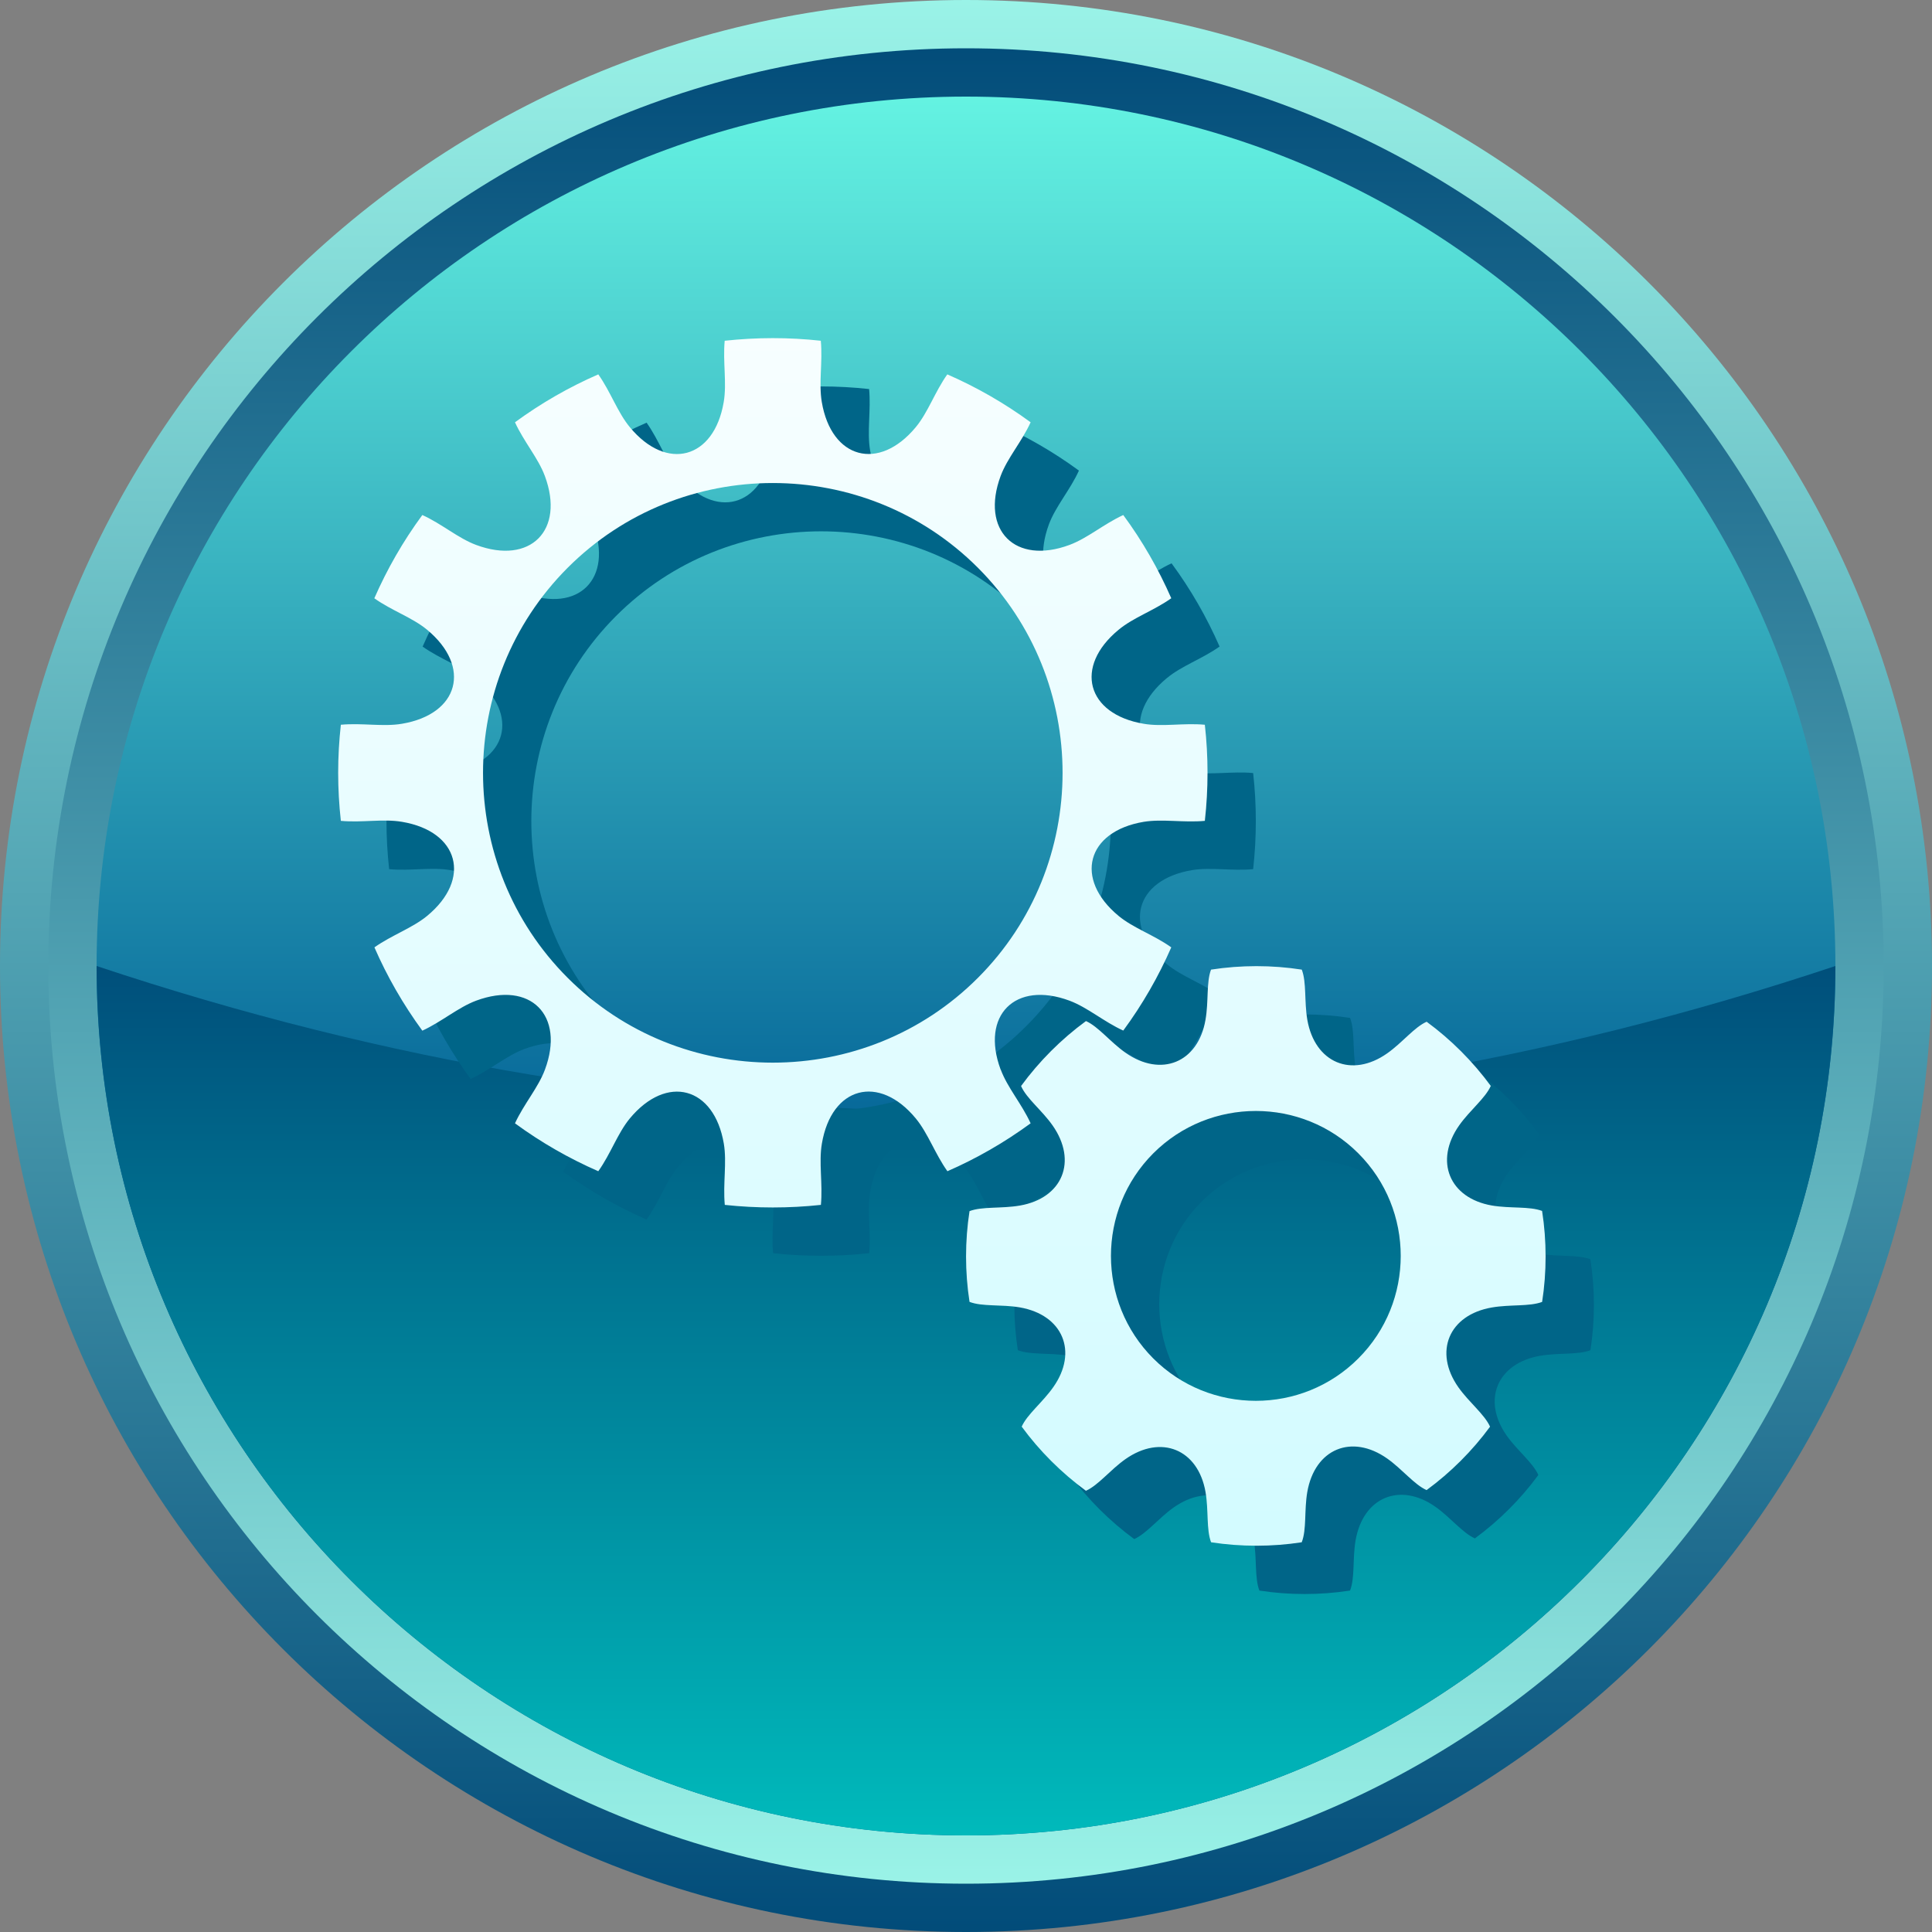 <?xml version="1.0" encoding="UTF-8" standalone="no"?>
<!-- Generator: Adobe Illustrator 16.0.0, SVG Export Plug-In . SVG Version: 6.00 Build 0)  -->

<svg
   xmlns:dc="http://purl.org/dc/elements/1.1/"
   xmlns:cc="http://creativecommons.org/ns#"
   xmlns:rdf="http://www.w3.org/1999/02/22-rdf-syntax-ns#"
   xmlns:svg="http://www.w3.org/2000/svg"
   xmlns="http://www.w3.org/2000/svg"
   xmlns:xlink="http://www.w3.org/1999/xlink"
   xmlns:sodipodi="http://sodipodi.sourceforge.net/DTD/sodipodi-0.dtd"
   xmlns:inkscape="http://www.inkscape.org/namespaces/inkscape"
   version="1.1"
   id="Layer_1"
   x="0px"
   y="0px"
   width="40px"
   height="40px"
   viewBox="10.498 12.504 40 40"
   enable-background="new 10.498 12.504 40 40"
   xml:space="preserve"
   inkscape:version="0.48.3.1 r9886"
   sodipodi:docname="2313.svg"><rect x="10.498" y="12.504" width="40" height="40" fill="#808080" stroke="none"/><linearGradient
   gradientTransform="matrix(1,0,0,-1,-0.962,51.935)"
   y2="38.016"
   x2="30.962"
   y1="0.932"
   x1="30.962"
   gradientUnits="userSpaceOnUse"
   id="SVGID_5_">
		<stop
   id="stop42"
   style="stop-color:#C9FAFF"
   offset="0" />
		<stop
   id="stop44"
   style="stop-color:#FFFFFF"
   offset="1" />
	</linearGradient>
	
<linearGradient
   inkscape:collect="always"
   xlink:href="#SVGID_5_"
   id="linearGradient3033"
   gradientUnits="userSpaceOnUse"
   gradientTransform="matrix(1,0,0,-1,-0.962,51.935)"
   x1="30.962"
   y1="0.932"
   x2="30.962"
   y2="38.016" /><sodipodi:namedview
   pagecolor="#ffffff"
   bordercolor="#666666"
   borderopacity="1"
   objecttolerance="10"
   gridtolerance="10"
   guidetolerance="10"
   inkscape:pageopacity="0"
   inkscape:pageshadow="2"
   inkscape:window-width="1440"
   inkscape:window-height="848"
   id="namedview48"
   showgrid="false"
   inkscape:zoom="11.8"
   inkscape:cx="14.419571"
   inkscape:cy="16.880157"
   inkscape:window-x="-8"
   inkscape:window-y="-8"
   inkscape:window-maximized="1"
   inkscape:current-layer="Layer_1" />
<path
   display="none"
   opacity="0.3"
   fill="#FFFFFF"
   enable-background="new    "
   d="M-25.231-31.608  c4.676,8.096,1.9,18.448-6.195,23.122c-8.094,4.675-18.447,1.9-23.122-6.195"
   id="path3" />
<g
   id="g7">
		
			<linearGradient
   gradientTransform="matrix(1,0,0,-1,-0.962,51.935)"
   y2="39.942"
   x2="31.461"
   y1="-0.953"
   x1="31.461"
   gradientUnits="userSpaceOnUse"
   id="SVGID_1_">
			<stop
   id="stop10"
   style="stop-color:#004A78"
   offset="0" />
			<stop
   id="stop12"
   style="stop-color:#9CF5E9"
   offset="1" />
		</linearGradient>
		<path
   inkscape:connector-curvature="0"
   style="fill:url(#SVGID_1_)"
   id="path14"
   d="m 30.498,12.504 c -11.045,0 -20,8.955 -20,20 0,11.047 8.955,20 20,20 11.045,0 20,-8.953 20,-20 0,-11.045 -8.955,-20 -20,-20 z" />
		
			<linearGradient
   gradientTransform="matrix(1,0,0,-1,-0.962,51.935)"
   y2="38.978"
   x2="31.461"
   y1="-0.085"
   x1="31.461"
   gradientUnits="userSpaceOnUse"
   id="SVGID_2_">
			<stop
   id="stop17"
   style="stop-color:#9CF5E9"
   offset="0" />
			<stop
   id="stop19"
   style="stop-color:#004A78"
   offset="1" />
		</linearGradient>
		<path
   inkscape:connector-curvature="0"
   style="fill:url(#SVGID_2_)"
   id="path21"
   d="m 30.498,13.504 c -10.494,0 -19,8.508 -19,19 0,10.494 8.506,19 19,19 10.494,0 19,-8.506 19,-19 0,-10.492 -8.506,-19 -19,-19 z" />
		
			<linearGradient
   gradientTransform="matrix(1,0,0,-1,-0.962,51.935)"
   y2="38.111"
   x2="31.461"
   y1="0.978"
   x1="31.461"
   gradientUnits="userSpaceOnUse"
   id="SVGID_3_">
			<stop
   id="stop24"
   style="stop-color:#005E94"
   offset="0" />
			<stop
   id="stop26"
   style="stop-color:#005E94"
   offset="0.37" />
			<stop
   id="stop28"
   style="stop-color:#67F7E4"
   offset="1" />
		</linearGradient>
		<path
   inkscape:connector-curvature="0"
   style="fill:url(#SVGID_3_)"
   id="path30"
   d="m 30.498,14.504 c -9.941,0 -18,8.06 -18,18 0,9.941 8.059,18 18,18 9.941,0 18,-8.059 18,-18 0,-9.941 -8.059,-18 -18,-18 z" />
		
			<linearGradient
   gradientTransform="matrix(1,0,0,-1,-0.962,51.935)"
   y2="20.264"
   x2="31.461"
   y1="0.878"
   x1="31.461"
   gradientUnits="userSpaceOnUse"
   id="SVGID_4_">
			<stop
   id="stop33"
   style="stop-color:#00BDBD"
   offset="0" />
			<stop
   id="stop35"
   style="stop-color:#004A78"
   offset="1" />
		</linearGradient>
		<path
   inkscape:connector-curvature="0"
   style="fill:url(#SVGID_4_)"
   id="path37"
   d="m 12.498,32.504 c 0,9.941 8.059,18 18,18 9.941,0 18,-8.059 18,-18 -12,4.004 -24,4.004 -36,0 z" />
	</g><g
   id="dark"
   inkscape:label="#g3825"><path
     d="m 43.428,38.576 c -0.266,-0.101 -0.658,-0.048 -1.041,-0.113 -0.883,-0.153 -1.199,-0.92 -0.678,-1.66 0.225,-0.317 0.539,-0.559 0.654,-0.816 -0.369,-0.504 -0.824,-0.96 -1.328,-1.329 -0.258,0.115 -0.5,0.431 -0.816,0.654 -0.736,0.519 -1.498,0.196 -1.654,-0.692 -0.066,-0.384 -0.014,-0.777 -0.115,-1.041 -0.615,-0.096 -1.262,-0.096 -1.879,0 -0.1,0.264 -0.047,0.657 -0.115,1.041 -0.152,0.883 -0.918,1.198 -1.658,0.678 -0.318,-0.225 -0.559,-0.539 -0.816,-0.654 -0.51,0.373 -0.971,0.834 -1.344,1.345 0.113,0.259 0.43,0.499 0.652,0.815 0.521,0.742 0.207,1.507 -0.678,1.66 -0.383,0.066 -0.777,0.015 -1.041,0.115 -0.096,0.616 -0.096,1.262 0,1.879 0.264,0.102 0.658,0.049 1.041,0.114 0.891,0.155 1.211,0.918 0.693,1.651 -0.223,0.318 -0.539,0.561 -0.654,0.818 0.369,0.504 0.826,0.959 1.33,1.328 0.258,-0.115 0.5,-0.431 0.816,-0.654 0.74,-0.521 1.506,-0.205 1.66,0.679 0.066,0.383 0.014,0.776 0.115,1.041 0.617,0.096 1.262,0.095 1.877,0 0.104,-0.265 0.049,-0.658 0.115,-1.041 0.156,-0.894 0.92,-1.21 1.654,-0.693 0.316,0.224 0.559,0.539 0.816,0.654 0.5,-0.367 0.947,-0.813 1.314,-1.313 -0.117,-0.259 -0.432,-0.5 -0.656,-0.816 -0.516,-0.733 -0.199,-1.498 0.693,-1.652 0.383,-0.066 0.775,-0.016 1.041,-0.115 0.096,-0.617 0.096,-1.263 0,-1.879 v -0.004 z m -3.807,3.053 c -1.168,1.17 -3.076,1.17 -4.246,0 -1.168,-1.17 -1.168,-3.076 0,-4.246 1.17,-1.17 3.078,-1.17 4.246,0 1.17,1.17 1.17,3.076 0,4.246 z m -7.406,-5.981 c -0.418,-1.124 0.303,-1.844 1.426,-1.426 0.375,0.14 0.709,0.435 1.113,0.619 0.4,-0.543 0.73,-1.121 0.994,-1.723 -0.363,-0.259 -0.785,-0.398 -1.092,-0.652 -0.924,-0.766 -0.662,-1.748 0.521,-1.947 0.391,-0.064 0.824,0.021 1.266,-0.02 0.074,-0.662 0.074,-1.328 0,-1.99 -0.441,-0.041 -0.875,0.047 -1.266,-0.02 -1.184,-0.199 -1.447,-1.182 -0.521,-1.945 0.307,-0.256 0.729,-0.396 1.092,-0.654 -0.264,-0.602 -0.594,-1.18 -0.994,-1.723 -0.404,0.186 -0.738,0.479 -1.113,0.619 -1.125,0.418 -1.844,-0.301 -1.426,-1.427 0.139,-0.373 0.436,-0.706 0.621,-1.112 -0.543,-0.398 -1.123,-0.729 -1.725,-0.992 -0.258,0.363 -0.398,0.785 -0.652,1.092 -0.766,0.925 -1.748,0.66 -1.947,-0.521 -0.066,-0.392 0.021,-0.824 -0.02,-1.267 -0.66,-0.073 -1.328,-0.072 -1.99,0 -0.041,0.44 0.047,0.875 -0.02,1.267 -0.199,1.184 -1.182,1.446 -1.945,0.521 -0.254,-0.307 -0.395,-0.729 -0.652,-1.092 -0.604,0.263 -1.182,0.594 -1.725,0.992 0.186,0.406 0.48,0.739 0.619,1.113 0.418,1.125 -0.301,1.844 -1.424,1.426 -0.375,-0.14 -0.707,-0.435 -1.113,-0.619 -0.4,0.543 -0.73,1.121 -0.994,1.724 0.363,0.258 0.785,0.397 1.092,0.651 0.926,0.767 0.662,1.748 -0.521,1.947 -0.391,0.066 -0.822,-0.021 -1.264,0.02 -0.074,0.662 -0.074,1.328 0,1.99 0.441,0.041 0.875,-0.047 1.266,0.02 1.182,0.199 1.445,1.184 0.521,1.947 -0.309,0.254 -0.729,0.396 -1.092,0.652 0.262,0.602 0.594,1.18 0.992,1.725 0.406,-0.188 0.74,-0.481 1.113,-0.621 1.125,-0.418 1.844,0.302 1.426,1.426 -0.139,0.374 -0.434,0.708 -0.621,1.113 0.543,0.398 1.123,0.729 1.725,0.992 0.258,-0.362 0.398,-0.783 0.652,-1.092 0.766,-0.924 1.746,-0.66 1.947,0.521 0.066,0.393 -0.021,0.824 0.02,1.268 0.662,0.071 1.328,0.071 1.99,0 0.041,-0.443 -0.047,-0.875 0.02,-1.268 0.199,-1.184 1.182,-1.446 1.945,-0.521 0.254,0.309 0.396,0.729 0.654,1.092 0.602,-0.263 1.18,-0.594 1.723,-0.992 -0.186,-0.406 -0.48,-0.738 -0.619,-1.113 H 32.215 z M 23.252,33.75 c -2.338,-2.338 -2.338,-6.152 0,-8.492 2.338,-2.338 6.154,-2.338 8.492,0 2.338,2.34 2.338,6.154 0,8.492 -2.338,2.34 -6.154,2.34 -8.492,0 z"
     id="path39"
     inkscape:connector-curvature="0"
     style="fill:#006588" /></g><g
   id="hmigradengt"
   inkscape:label="#g3822"><path
     d="m 42.428,37.576 c -0.266,-0.101 -0.658,-0.048 -1.041,-0.113 -0.883,-0.153 -1.199,-0.92 -0.678,-1.66 0.225,-0.317 0.539,-0.559 0.654,-0.816 -0.369,-0.504 -0.824,-0.96 -1.328,-1.329 -0.258,0.115 -0.5,0.431 -0.816,0.654 -0.736,0.519 -1.498,0.196 -1.654,-0.692 -0.066,-0.384 -0.014,-0.777 -0.115,-1.041 -0.615,-0.096 -1.262,-0.096 -1.879,0 -0.1,0.264 -0.047,0.657 -0.115,1.041 -0.152,0.883 -0.918,1.198 -1.658,0.678 -0.318,-0.225 -0.559,-0.539 -0.816,-0.654 -0.51,0.373 -0.971,0.834 -1.344,1.345 0.113,0.259 0.43,0.499 0.652,0.815 0.521,0.742 0.207,1.507 -0.678,1.66 -0.383,0.066 -0.777,0.015 -1.041,0.115 -0.096,0.616 -0.096,1.262 0,1.879 0.264,0.102 0.658,0.049 1.041,0.114 0.891,0.155 1.211,0.918 0.693,1.651 -0.223,0.318 -0.539,0.561 -0.654,0.818 0.369,0.504 0.826,0.959 1.33,1.328 0.258,-0.115 0.5,-0.431 0.816,-0.654 0.74,-0.521 1.506,-0.205 1.66,0.679 0.066,0.383 0.014,0.776 0.115,1.041 0.617,0.096 1.262,0.095 1.877,0 0.104,-0.265 0.049,-0.658 0.115,-1.041 0.156,-0.894 0.92,-1.21 1.654,-0.693 0.316,0.224 0.559,0.539 0.816,0.654 0.5,-0.367 0.947,-0.813 1.314,-1.313 -0.117,-0.259 -0.432,-0.5 -0.656,-0.816 -0.516,-0.733 -0.199,-1.498 0.693,-1.652 0.383,-0.066 0.775,-0.016 1.041,-0.115 0.096,-0.617 0.096,-1.263 0,-1.879 v -0.004 z m -3.807,3.053 c -1.168,1.17 -3.076,1.17 -4.246,0 -1.168,-1.17 -1.168,-3.076 0,-4.246 1.17,-1.17 3.078,-1.17 4.246,0 1.17,1.17 1.17,3.076 0,4.246 z m -7.406,-5.981 c -0.418,-1.124 0.303,-1.844 1.426,-1.426 0.375,0.14 0.709,0.435 1.113,0.619 0.4,-0.543 0.73,-1.121 0.994,-1.723 -0.363,-0.259 -0.785,-0.398 -1.092,-0.652 -0.924,-0.766 -0.662,-1.748 0.521,-1.947 0.391,-0.064 0.824,0.021 1.266,-0.02 0.074,-0.662 0.074,-1.328 0,-1.99 -0.441,-0.041 -0.875,0.047 -1.266,-0.02 -1.184,-0.199 -1.447,-1.182 -0.521,-1.945 0.307,-0.256 0.729,-0.396 1.092,-0.654 -0.264,-0.602 -0.594,-1.18 -0.994,-1.723 -0.404,0.186 -0.738,0.479 -1.113,0.619 -1.125,0.418 -1.844,-0.301 -1.426,-1.427 0.139,-0.373 0.436,-0.706 0.621,-1.112 -0.543,-0.398 -1.123,-0.729 -1.725,-0.992 -0.258,0.363 -0.398,0.785 -0.652,1.092 -0.766,0.925 -1.748,0.66 -1.947,-0.521 -0.066,-0.392 0.021,-0.824 -0.02,-1.267 -0.66,-0.073 -1.328,-0.072 -1.99,0 -0.041,0.44 0.047,0.875 -0.02,1.267 -0.199,1.184 -1.182,1.446 -1.945,0.521 -0.254,-0.307 -0.395,-0.729 -0.652,-1.092 -0.604,0.263 -1.182,0.594 -1.725,0.992 0.186,0.406 0.48,0.739 0.619,1.113 0.418,1.125 -0.301,1.844 -1.424,1.426 -0.375,-0.14 -0.707,-0.435 -1.113,-0.619 -0.4,0.543 -0.73,1.121 -0.994,1.724 0.363,0.258 0.785,0.397 1.092,0.651 0.926,0.767 0.662,1.748 -0.521,1.947 -0.391,0.066 -0.822,-0.021 -1.264,0.02 -0.074,0.662 -0.074,1.328 0,1.99 0.441,0.041 0.875,-0.047 1.266,0.02 1.182,0.199 1.445,1.184 0.521,1.947 -0.309,0.254 -0.729,0.396 -1.092,0.652 0.262,0.602 0.594,1.18 0.992,1.725 0.406,-0.188 0.74,-0.481 1.113,-0.621 1.125,-0.418 1.844,0.302 1.426,1.426 -0.139,0.374 -0.434,0.708 -0.621,1.113 0.543,0.398 1.123,0.729 1.725,0.992 0.258,-0.362 0.398,-0.783 0.652,-1.092 0.766,-0.924 1.746,-0.66 1.947,0.521 0.066,0.393 -0.021,0.824 0.02,1.268 0.662,0.071 1.328,0.071 1.99,0 0.041,-0.443 -0.047,-0.875 0.02,-1.268 0.199,-1.184 1.182,-1.446 1.945,-0.521 0.254,0.309 0.396,0.729 0.654,1.092 0.602,-0.263 1.18,-0.594 1.723,-0.992 -0.186,-0.406 -0.48,-0.738 -0.619,-1.113 H 31.215 z M 22.252,32.75 c -2.338,-2.338 -2.338,-6.152 0,-8.492 2.338,-2.338 6.154,-2.338 8.492,0 2.338,2.34 2.338,6.154 0,8.492 -2.338,2.34 -6.154,2.34 -8.492,0 z"
     id="path46"
     style="fill:url(#linearGradient3033)"
     inkscape:connector-curvature="0" /></g>
</svg>